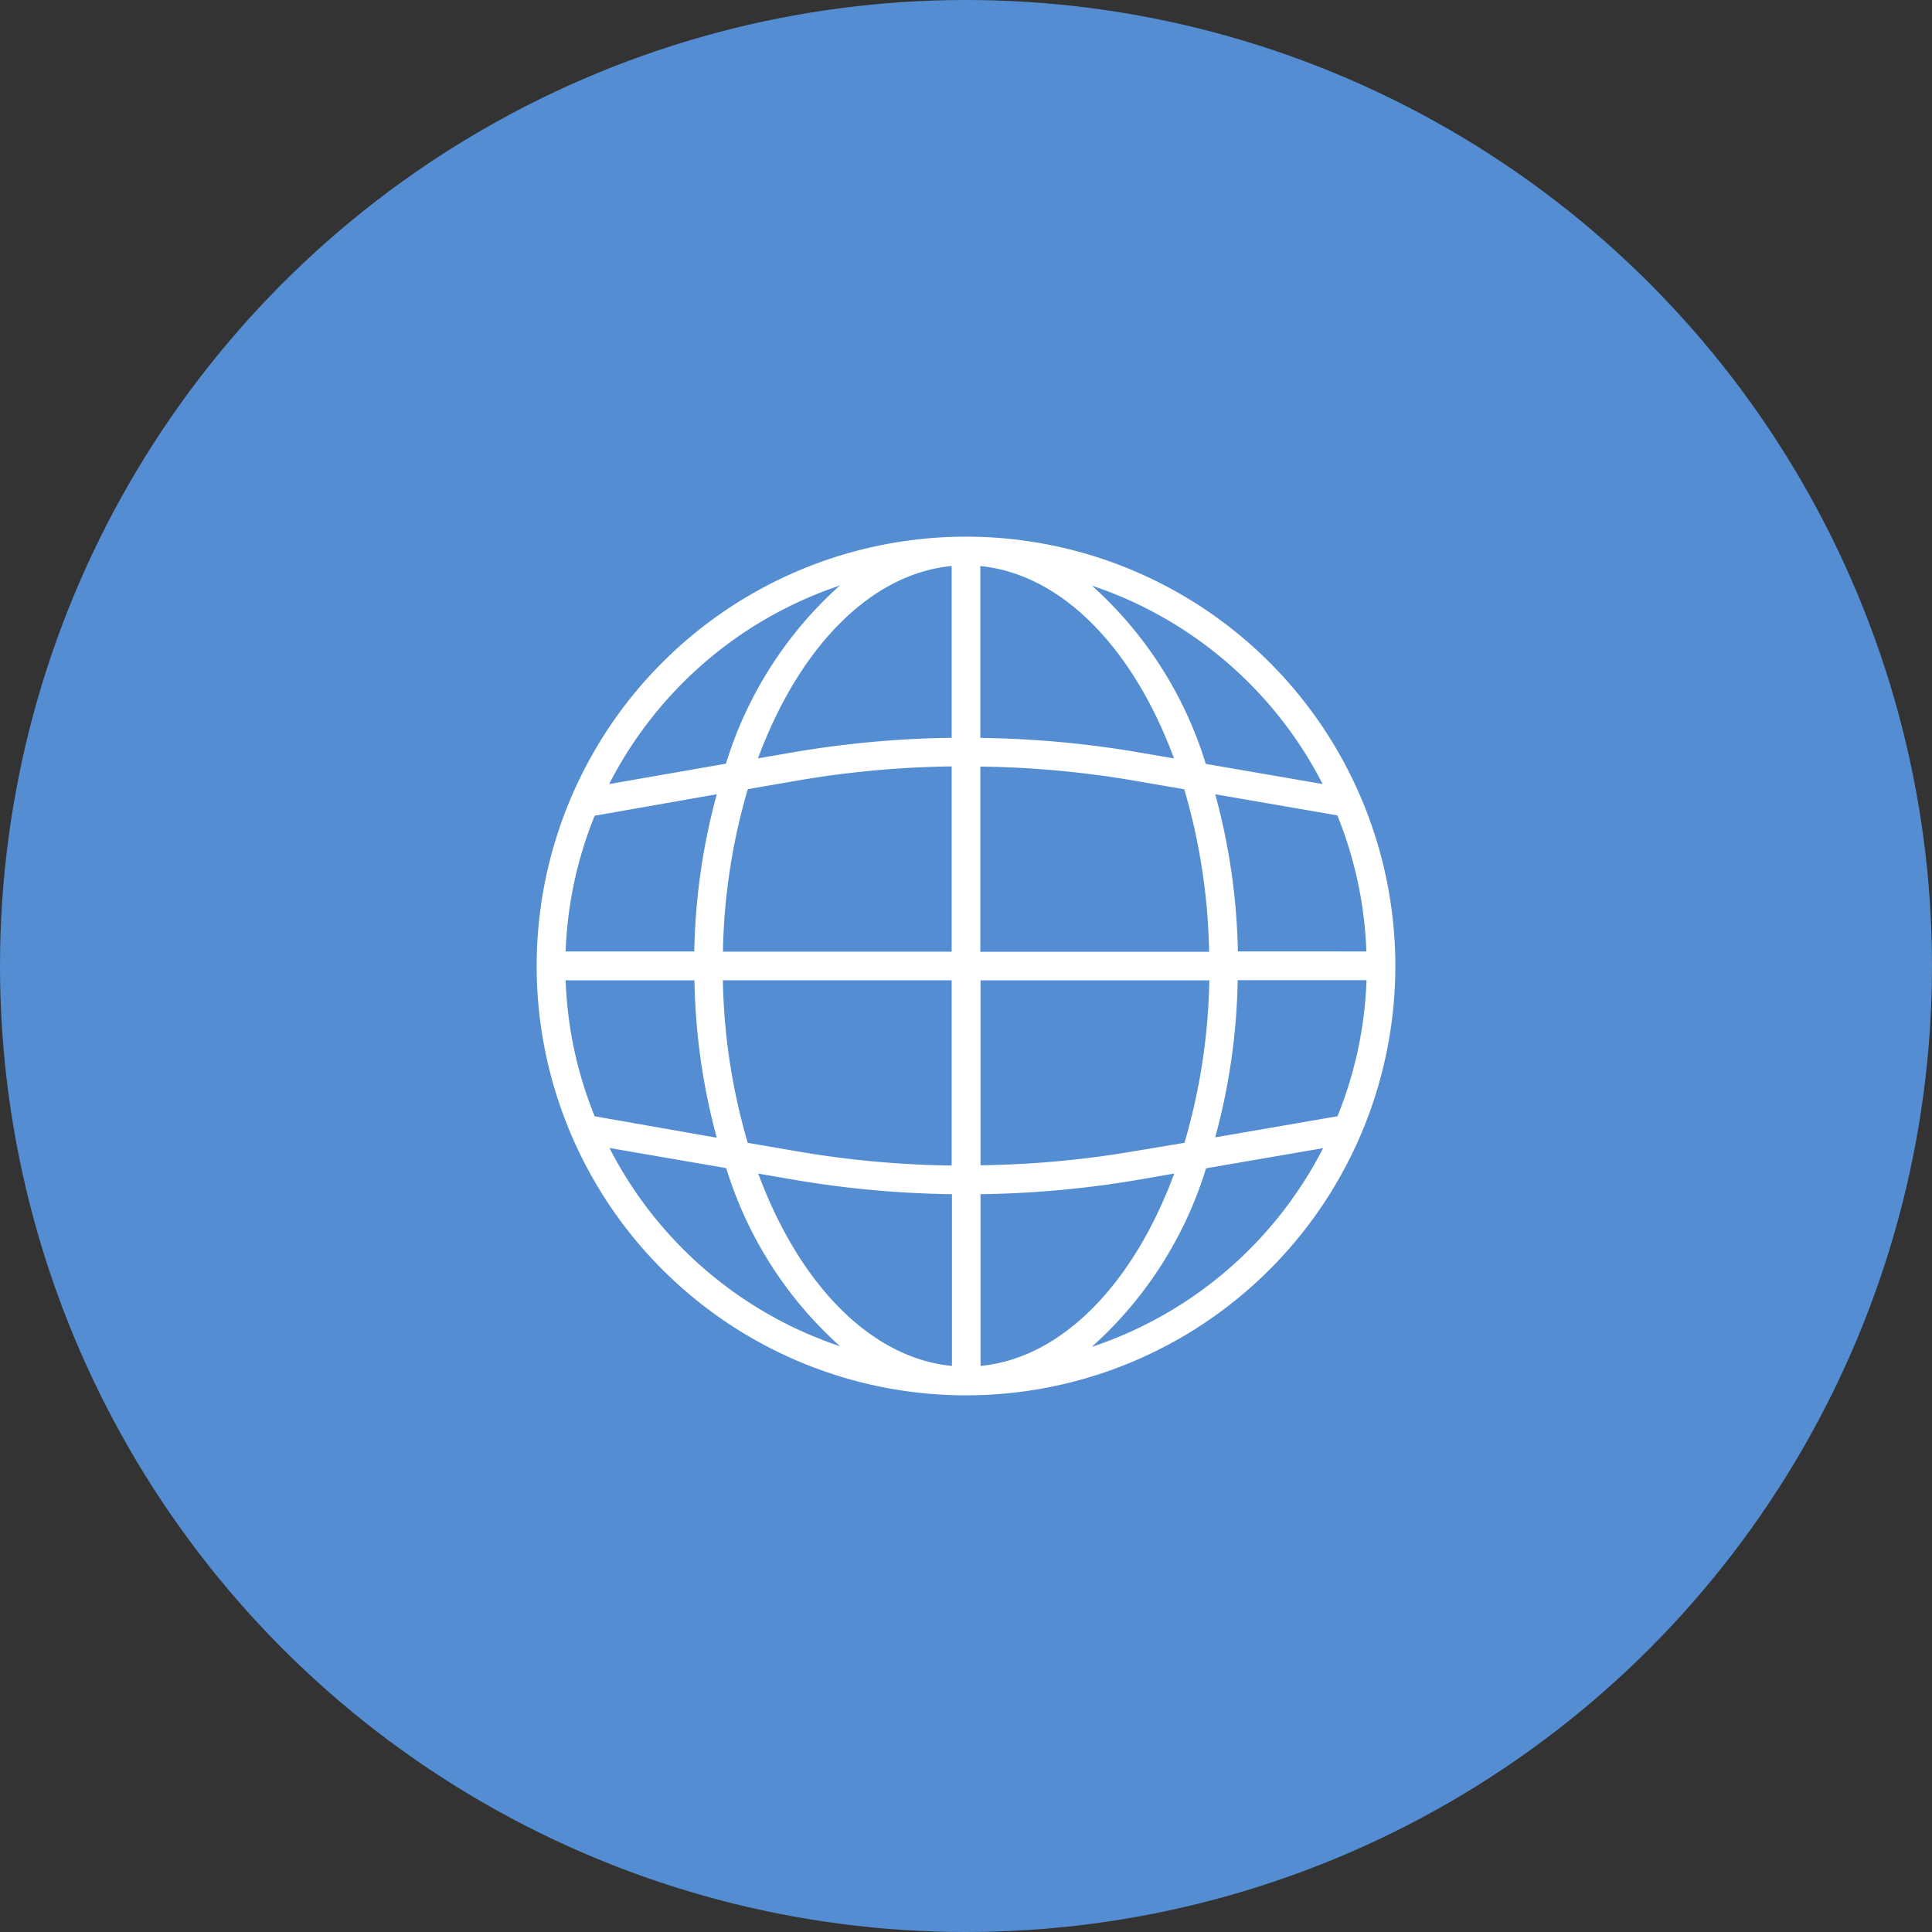 <svg id="Component_23_1" data-name="Component 23 – 1" xmlns="http://www.w3.org/2000/svg" width="36" height="36" viewBox="0 0 36 36">
  <rect x="0" y="0" width="36" height="36" fill="#333333" stroke="none"/>
  <circle id="Ellipse_7" data-name="Ellipse 7" cx="18" cy="18" r="18" fill="#548dd2"/>
  <path id="global_2_" data-name="global (2)" d="M8,0a8,8,0,1,0,8,8A8,8,0,0,0,8,0Zm6.919,10.8-2.275.393a11.938,11.938,0,0,0,.419-2.929h2.4a7.417,7.417,0,0,1-.541,2.536ZM.54,8.267h2.4A11.938,11.938,0,0,0,3.356,11.2L1.081,10.8A7.417,7.417,0,0,1,.54,8.267ZM1.081,5.2,3.356,4.8a11.938,11.938,0,0,0-.419,2.929H.54A7.417,7.417,0,0,1,1.081,5.2Zm7.186-.916a18.345,18.345,0,0,1,2.859.261l.941.162a11.447,11.447,0,0,1,.463,3.028H8.267Zm2.95-.265a18.9,18.9,0,0,0-2.95-.269V.548C9.8.7,11.123,2.095,11.876,4.132ZM7.733,3.748a18.9,18.9,0,0,0-2.949.269l-.66.114C4.877,2.094,6.2.693,7.733.547Zm-2.858.794a18.34,18.34,0,0,1,2.858-.261V7.733H3.471a11.447,11.447,0,0,1,.463-3.028Zm-1.4,3.724H7.733v3.452a18.345,18.345,0,0,1-2.859-.261l-.941-.162a11.446,11.446,0,0,1-.463-3.028Zm1.313,3.716a18.966,18.966,0,0,0,2.95.27v3.2c-1.529-.147-2.857-1.547-3.609-3.584Zm3.483.27a18.964,18.964,0,0,0,2.949-.27l.66-.114c-.753,2.038-2.081,3.438-3.609,3.584Zm2.858-.8a18.34,18.34,0,0,1-2.858.261V8.267h4.263a11.447,11.447,0,0,1-.463,3.028Zm1.937-3.724A11.938,11.938,0,0,0,12.644,4.8l2.275.393a7.417,7.417,0,0,1,.541,2.536ZM14.649,4.61l-2.181-.376A7.353,7.353,0,0,0,10.347.913a7.5,7.5,0,0,1,4.3,3.7Zm-9-3.7a7.353,7.353,0,0,0-2.122,3.32L1.351,4.61a7.5,7.5,0,0,1,4.3-3.7ZM1.351,11.39l2.181.376a7.353,7.353,0,0,0,2.122,3.32,7.5,7.5,0,0,1-4.3-3.7Zm9,3.7a7.354,7.354,0,0,0,2.122-3.32l2.181-.376a7.5,7.5,0,0,1-4.3,3.7Zm0,0" transform="translate(10 10)" fill="#fff"/>
</svg>
